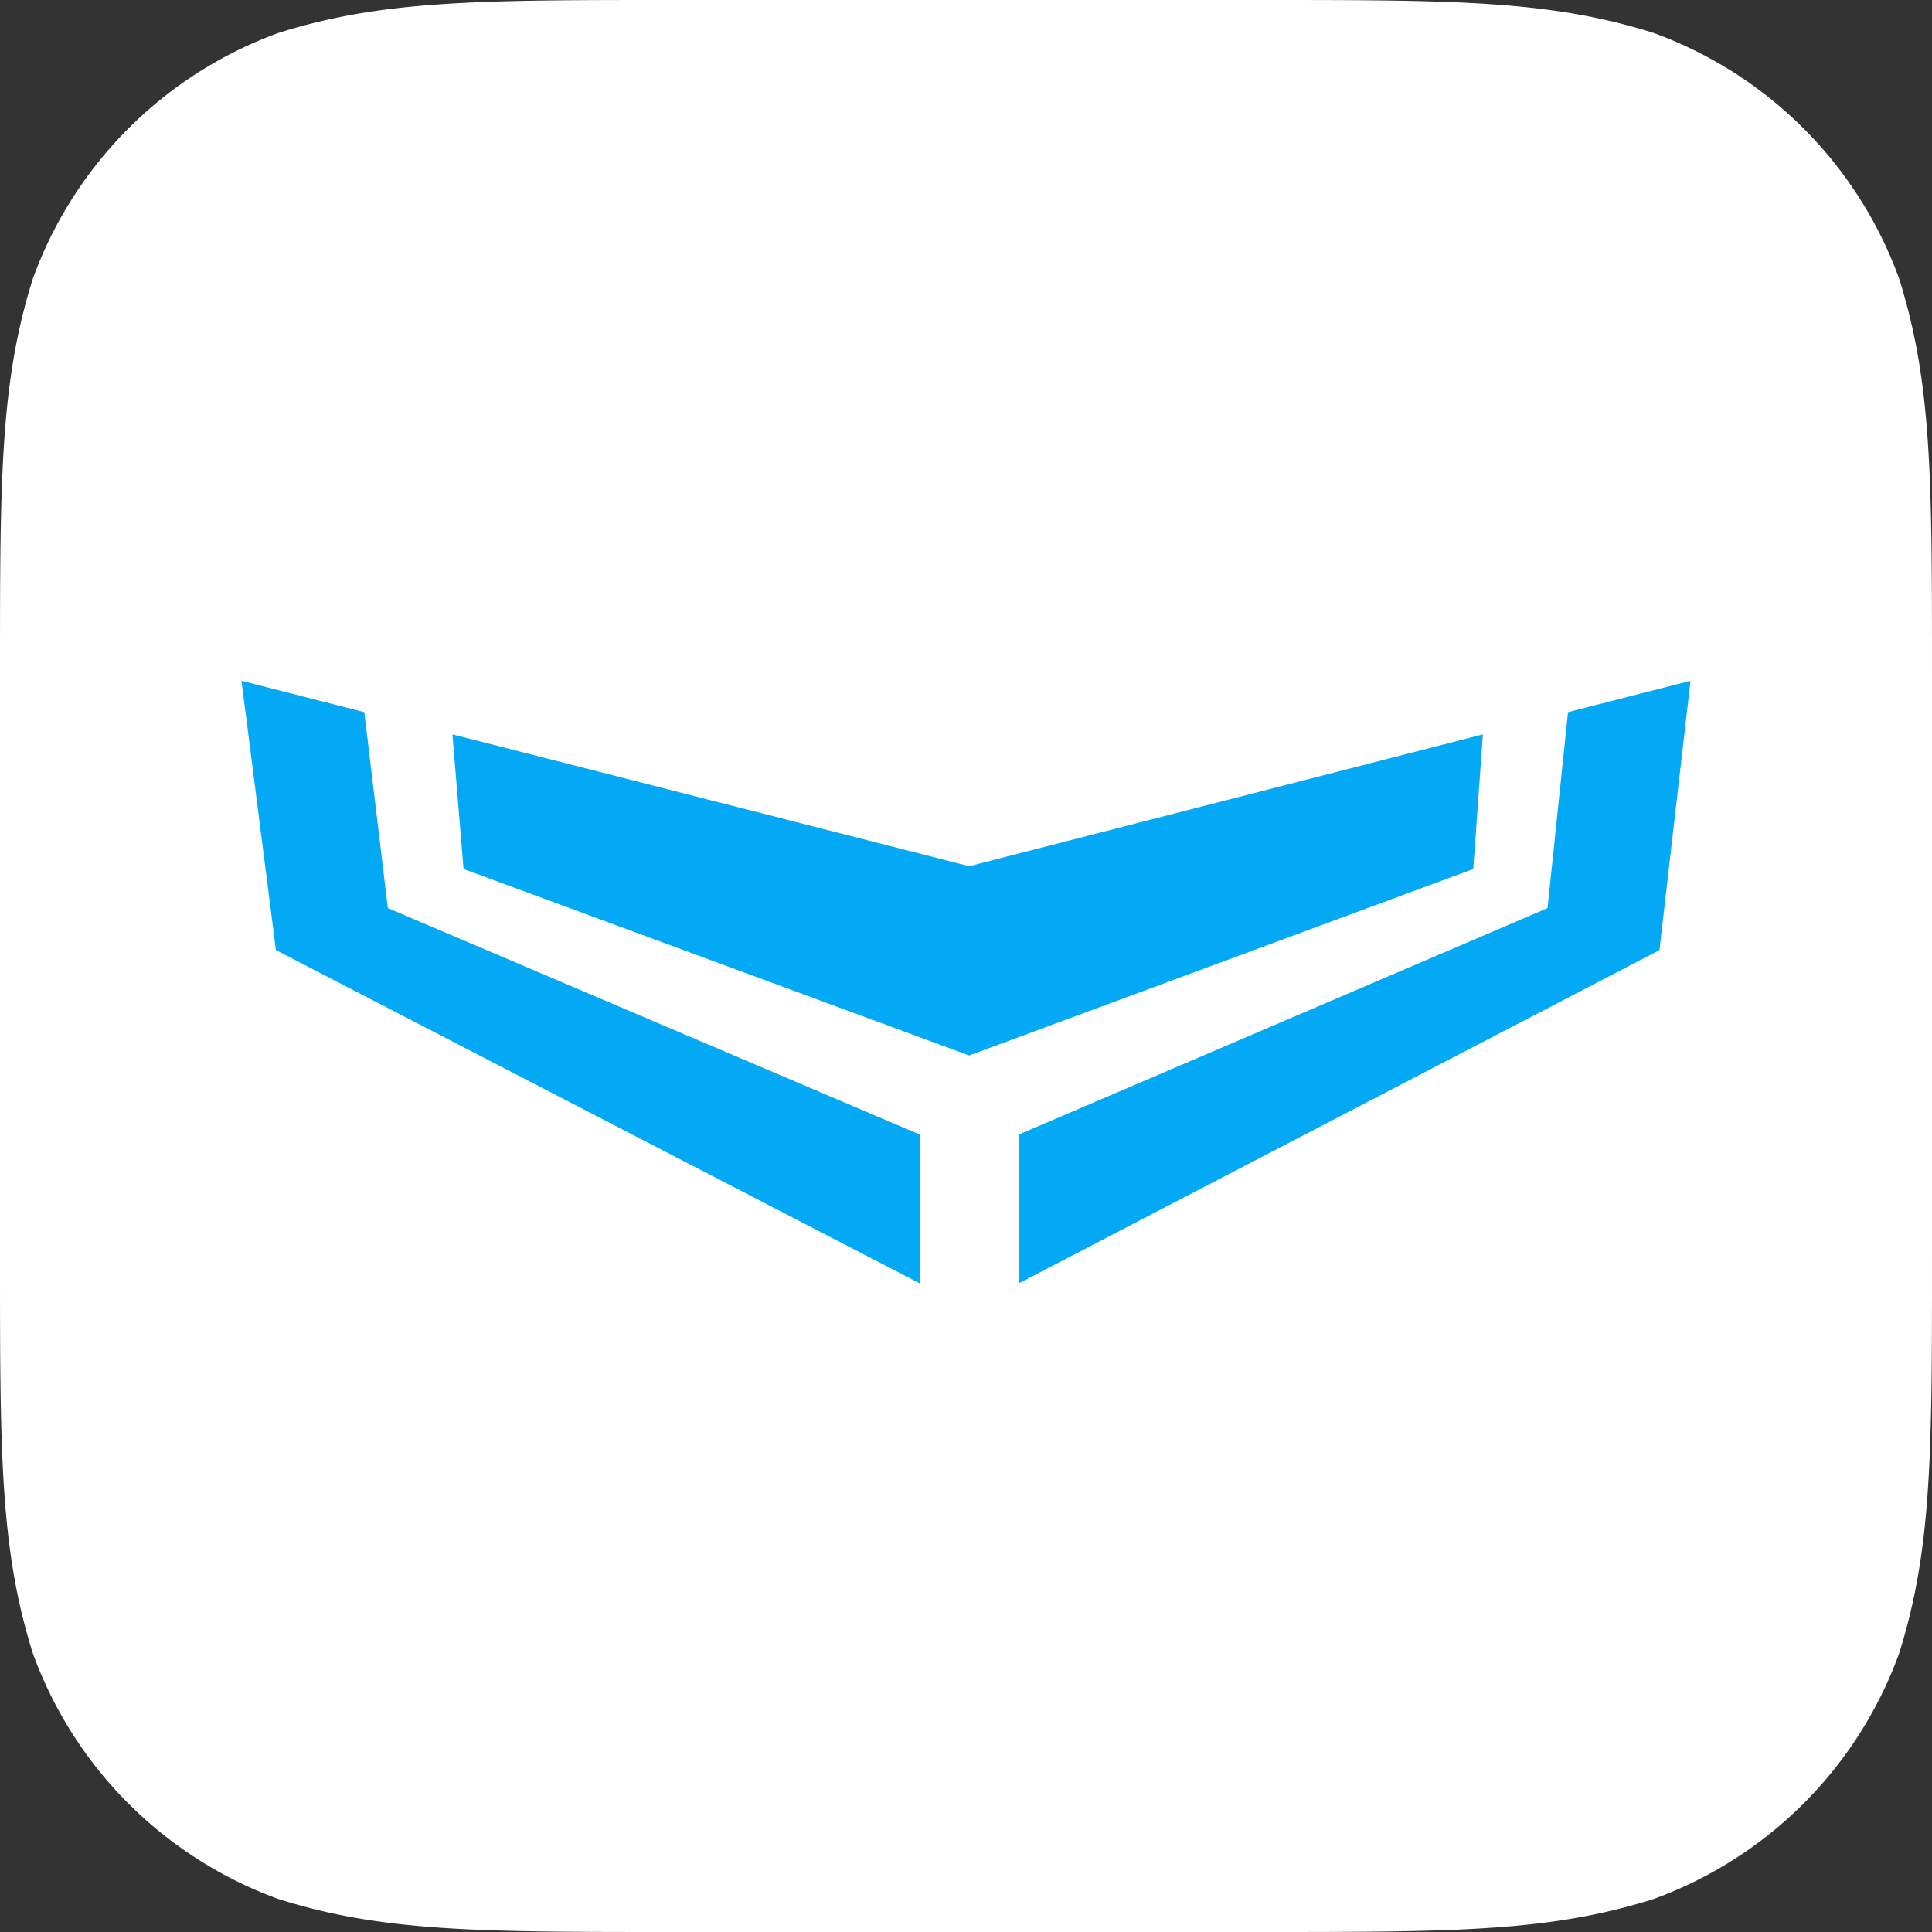<svg width="64" height="64" viewBox="0 0 64 64" xmlns="http://www.w3.org/2000/svg" xmlns:xlink="http://www.w3.org/1999/xlink"><rect x="0" y="0" width="64" height="64" fill="#333333" stroke="none"/><defs><path d="M22.313 0h19.374c6.425 0 9.637 0 13.095 1.093a13.593 13.593 0 0 1 8.125 8.125C64 12.676 64 15.888 64 22.313v19.374c0 6.425 0 9.637-1.093 13.095a13.59 13.59 0 0 1-8.125 8.124C51.324 64 48.112 64 41.687 64H22.313c-6.425 0-9.637 0-13.095-1.094a13.59 13.59 0 0 1-8.125-8.124C0 51.324 0 48.112 0 41.687V22.313c0-6.424 0-9.637 1.093-13.095a13.593 13.593 0 0 1 8.125-8.125C12.676 0 15.888 0 22.313 0" id="a"/></defs><g fill="none" fill-rule="evenodd"><mask id="b" fill="#fff"><use xlink:href="#a"/></mask><use fill="#FFF" xlink:href="#a"/><path d="M12.068 23.59l.78 6.492 17.625 7.503v4.93L9.14 31.473 8 22.552l4.068 1.039zm39.875 0L56 22.553l-1.028 8.921-21.23 11.042v-4.93l17.522-7.503.679-6.491zm-2.82.737l-.319 4.46-16.699 6.177-16.749-6.178-.368-4.459 17.117 4.367 17.018-4.367z" fill="#03A9F4" mask="url(#b)"/></g></svg>